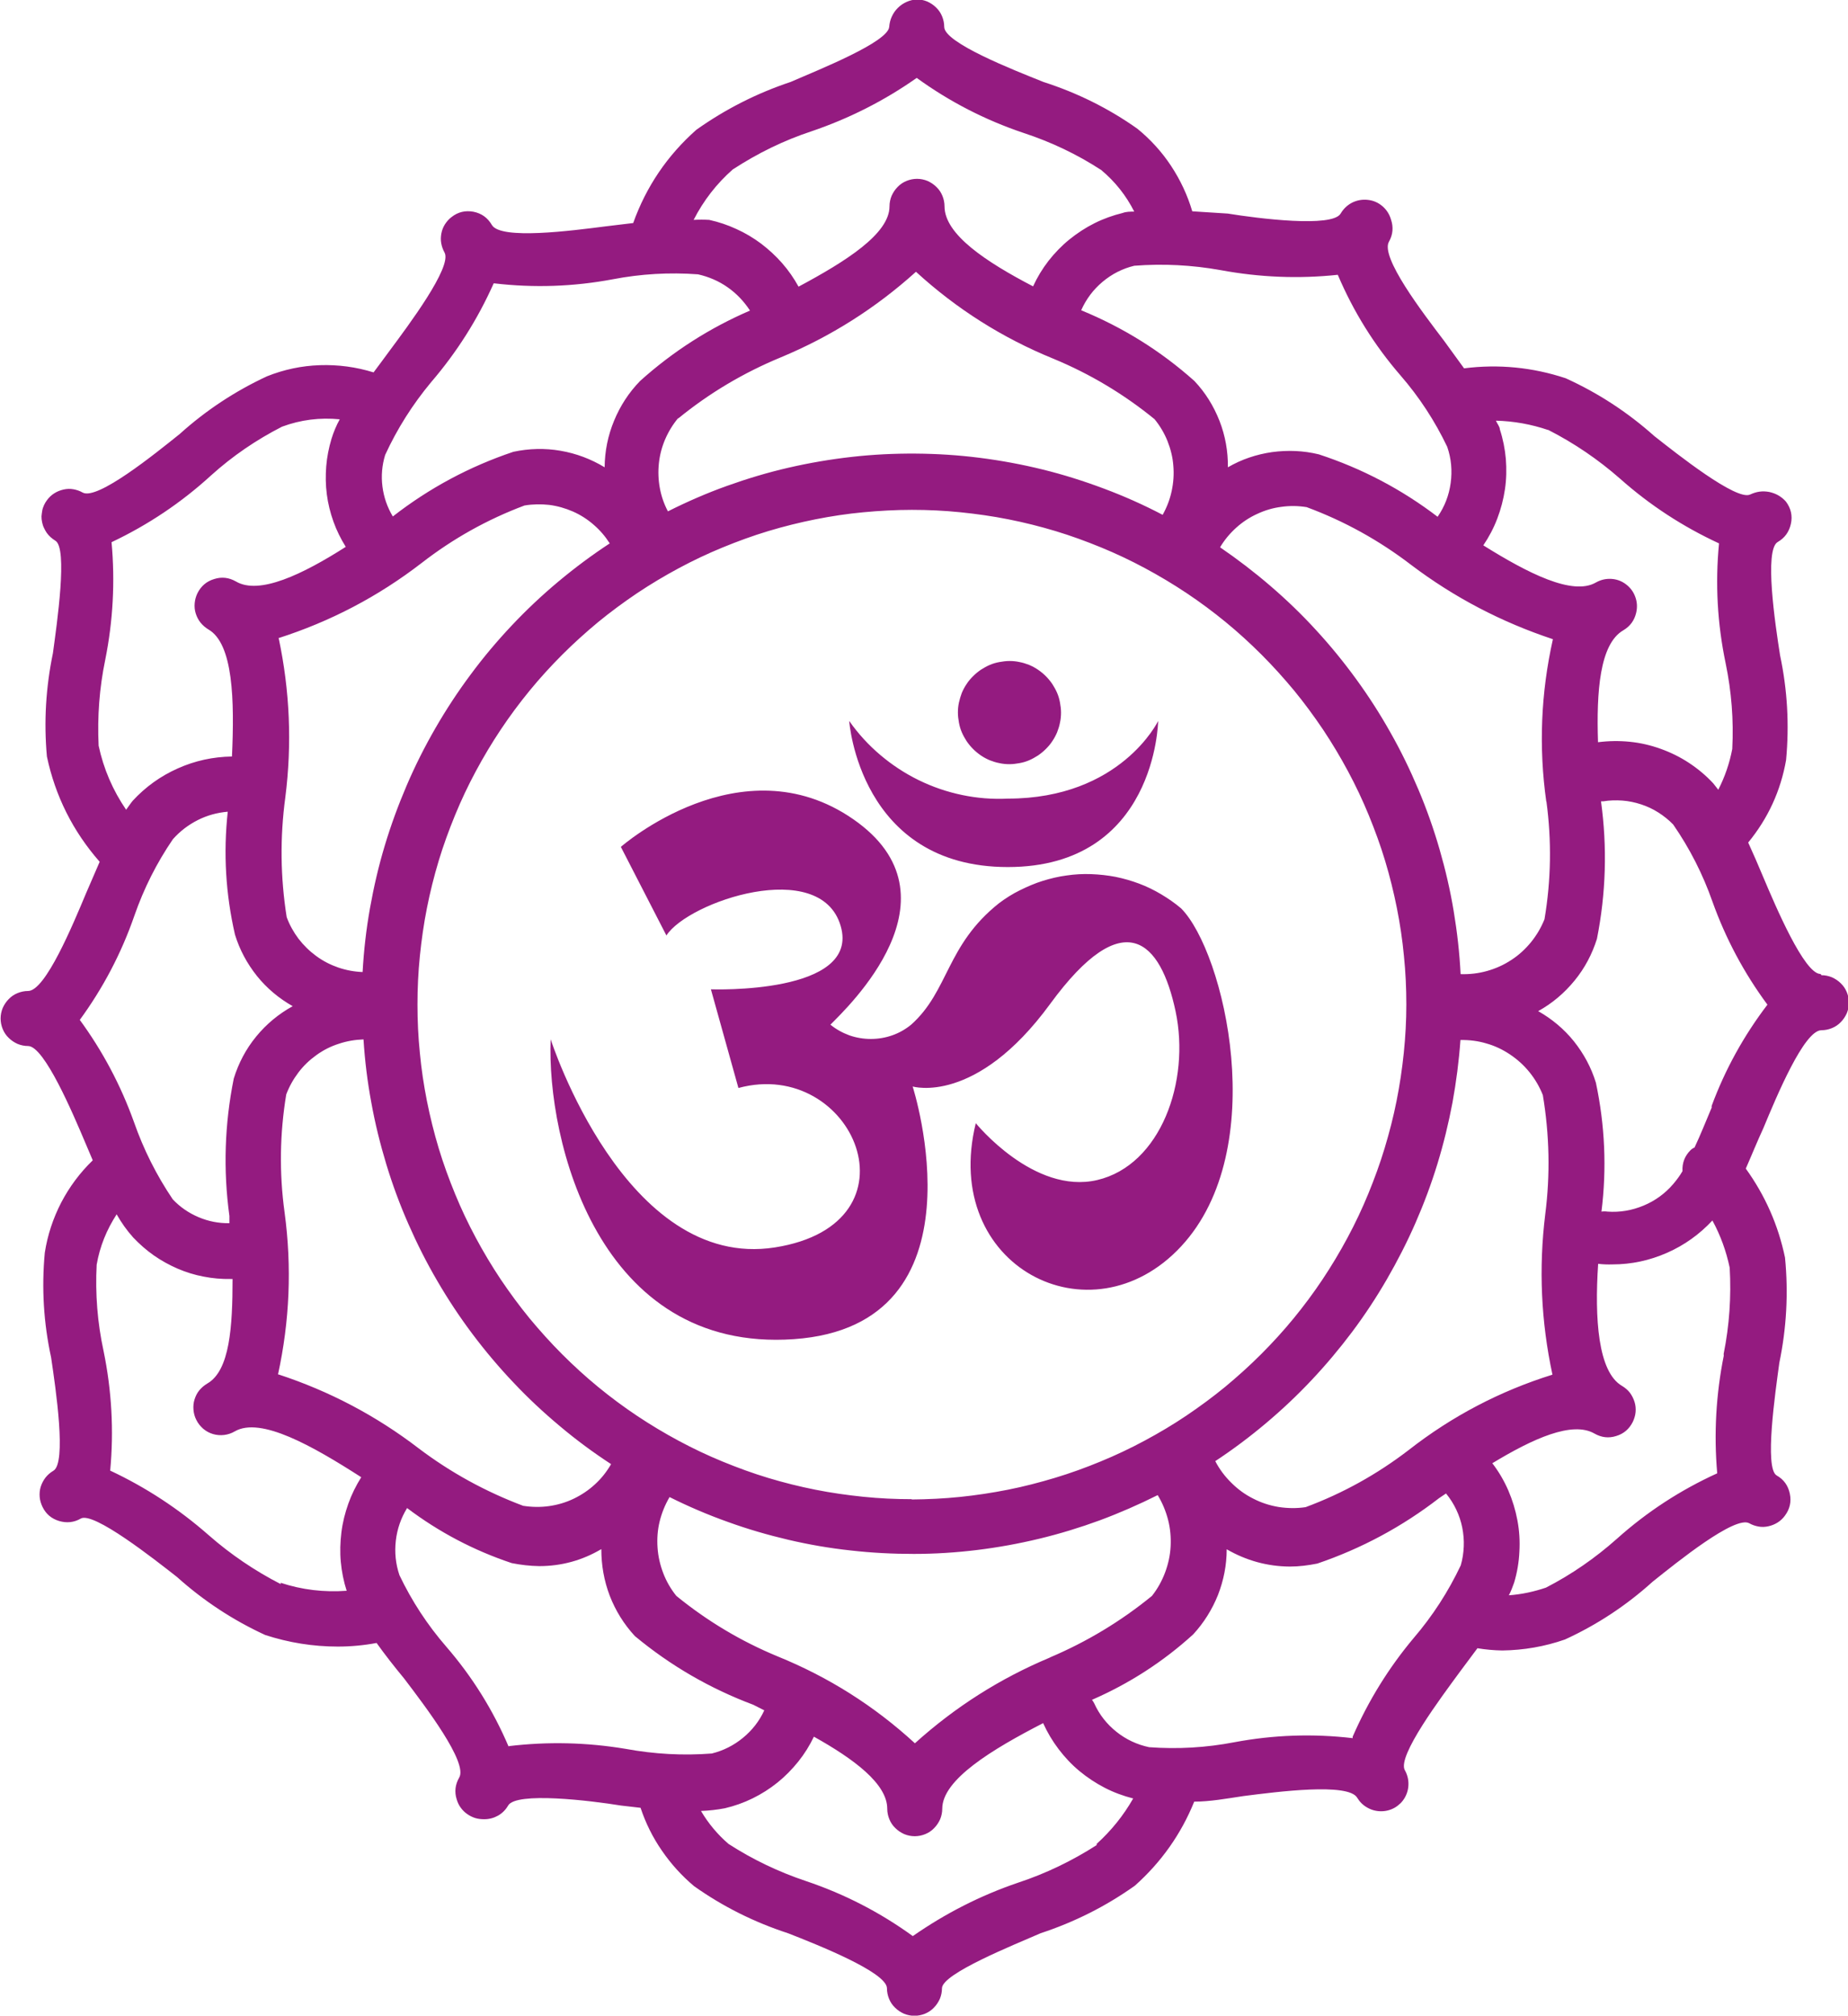 <svg viewBox="0 0 122.93 134.02" xmlns="http://www.w3.org/2000/svg" data-sanitized-data-name="Layer 2" data-name="Layer 2" id="Layer_2">
  <defs>
    <style>
      .cls-1 {
        fill: #941b80;
      }
    </style>
  </defs>
  <g data-sanitized-data-name="Layer 1" data-name="Layer 1" id="Layer_1-2">
    <path d="m70.58,47.38c0,.22-.02.45-.07.67-.04.22-.11.43-.19.64-.09.21-.19.4-.32.59-.12.19-.27.36-.43.52-.16.16-.33.3-.52.43-.19.12-.38.23-.59.32-.21.09-.42.15-.64.19-.22.04-.44.07-.67.07s-.45-.02-.67-.07c-.22-.04-.43-.11-.64-.19-.21-.09-.4-.19-.59-.32s-.36-.27-.52-.43c-.16-.16-.3-.33-.43-.52-.12-.19-.23-.38-.32-.59-.09-.21-.15-.42-.19-.64s-.07-.44-.07-.67.02-.45.07-.67.11-.43.19-.64c.09-.21.19-.4.32-.59.12-.19.27-.36.43-.52.16-.16.33-.3.52-.43.19-.12.38-.23.59-.32.21-.09.42-.15.64-.19.22-.04.44-.07.67-.07s.45.02.67.07c.22.04.43.11.64.19.21.09.4.19.59.32s.36.27.52.43c.16.16.3.33.43.52.12.19.23.38.32.59.09.21.15.42.19.64.04.22.07.44.07.67Zm-14.08.57c.59.84,1.28,1.59,2.06,2.25.78.66,1.63,1.22,2.55,1.67.92.45,1.88.78,2.89.99,1,.21,2.02.29,3.04.24,7.51,0,10-5.16,10-5.16,0,0-.13,9.71-10,9.71s-10.55-9.71-10.55-9.71Zm-15.19,8.35s7.99-7,15.45-1.83c7.46,5.17-.46,12.58-1.52,13.66.38.31.8.54,1.26.71.46.16.94.24,1.43.24s.96-.08,1.42-.24c.46-.16.88-.4,1.26-.71,2.52-2.25,2.32-5.28,5.85-8.08.44-.33.9-.62,1.39-.86s.99-.46,1.51-.62c.52-.16,1.05-.29,1.59-.36.54-.08,1.08-.11,1.63-.09.55.02,1.09.08,1.62.18.54.11,1.06.26,1.57.45.51.19,1,.43,1.47.71.47.28.92.59,1.33.94,2.87,2.89,6.01,16,0,22.47-6.01,6.47-16,1.33-13.66-8.19,0,0,3.86,4.77,8.08,3.78,4.22-.99,6.2-6.56,5.21-11.22-.99-4.66-3.42-7.22-8.35-.48-4.94,6.75-9.14,5.48-9.14,5.48,0,0,5.12,15.89-7.9,16.8-13.02.91-16.45-13.22-16.18-19.94,0,0,4.95,15.41,14.92,13.84,9.96-1.57,5.21-12.67-2.43-10.6l-1.83-6.56s9.98.37,8.63-4.22c-1.35-4.59-10.15-1.61-11.59.64l-3.03-5.89Zm72.54,17.37c-.38.9-.75,1.83-1.13,2.63-.1.04-.19.1-.27.18-.38.38-.56.85-.53,1.39-.18.31-.39.59-.62.86-.54.63-1.2,1.11-1.97,1.43s-1.57.46-2.4.4c-.13-.02-.27-.02-.4,0,.36-2.88.23-5.74-.37-8.57-.31-1.01-.8-1.92-1.46-2.75-.66-.82-1.46-1.49-2.38-2.01.94-.52,1.74-1.2,2.42-2.03.68-.83,1.17-1.76,1.49-2.78.6-3.03.69-6.08.27-9.14.05,0,.1,0,.15,0,.42-.07.84-.08,1.27-.05.42.03.84.12,1.24.25.4.13.79.31,1.15.54.36.23.69.49.99.8,1.1,1.59,1.97,3.3,2.61,5.12.88,2.46,2.1,4.75,3.66,6.86-1.57,2.06-2.81,4.3-3.71,6.73v.15Zm.82,16.45c-.52,2.59-.67,5.21-.44,7.84-2.44,1.11-4.67,2.56-6.67,4.35-1.44,1.28-3.01,2.37-4.72,3.25-.8.27-1.62.45-2.47.51.14-.27.25-.55.35-.84.2-.67.32-1.36.35-2.06.04-.7,0-1.39-.13-2.08-.13-.69-.33-1.35-.61-2-.28-.64-.63-1.24-1.06-1.8,2.69-1.63,5.32-2.83,6.8-1.97.46.26.94.32,1.44.16.5-.15.86-.46,1.1-.93.1-.21.17-.43.19-.66.02-.23,0-.46-.07-.68-.07-.22-.17-.42-.31-.61-.14-.18-.32-.33-.52-.45-1.61-.93-1.83-4.5-1.59-8.12.32.04.63.05.95.04,1.26,0,2.47-.26,3.63-.77,1.16-.51,2.16-1.23,3.02-2.15.54.99.92,2.04,1.15,3.14.11,1.92-.02,3.83-.4,5.72v.09Zm-24.68,25.45c-2.64-.31-5.27-.22-7.88.27-1.87.36-3.76.47-5.67.33-.8-.17-1.53-.51-2.17-1.02-.64-.51-1.14-1.14-1.48-1.89-.04-.08-.09-.16-.15-.24,2.48-1.08,4.73-2.53,6.73-4.35.71-.77,1.26-1.65,1.65-2.62.38-.98.58-1.99.58-3.04,1.3.75,2.7,1.14,4.2,1.15.62,0,1.23-.08,1.83-.2,2.94-1,5.64-2.45,8.1-4.35l.46-.31c.27.33.5.69.68,1.07.18.38.32.79.4,1.2s.12.84.1,1.26c-.02.43-.08.84-.2,1.25-.83,1.75-1.87,3.36-3.13,4.83-1.67,1.99-3.02,4.18-4.06,6.56v.09Zm-17.04,7.11c-1.64,1.05-3.38,1.89-5.23,2.5-2.5.85-4.83,2.04-7,3.55-2.18-1.58-4.55-2.8-7.11-3.66-1.82-.61-3.54-1.43-5.15-2.47-.73-.63-1.34-1.36-1.83-2.19.53-.02,1.07-.08,1.59-.18.64-.15,1.26-.37,1.85-.66.59-.29,1.14-.64,1.65-1.05.51-.41.97-.88,1.38-1.39s.76-1.07,1.04-1.66c2.65,1.48,4.88,3.13,4.88,4.79,0,.24.05.48.14.7.09.22.22.42.4.59.17.17.37.3.59.4.22.09.46.14.7.14s.48-.05.7-.14c.22-.09.42-.22.59-.4.17-.17.3-.37.4-.59.09-.22.14-.46.14-.7,0-1.94,3.33-3.95,6.71-5.69.28.62.62,1.19,1.03,1.73.41.54.87,1.03,1.39,1.46.52.43,1.08.8,1.68,1.11.6.31,1.23.54,1.89.71-.65,1.14-1.46,2.14-2.43,3.02v.09Zm-39.1-6.51c-1.04-2.45-2.43-4.68-4.17-6.69-1.25-1.44-2.29-3.03-3.11-4.75-.25-.74-.33-1.51-.24-2.29.09-.78.34-1.5.75-2.17,2.12,1.6,4.44,2.82,6.96,3.66.6.12,1.21.19,1.83.2,1.48,0,2.86-.38,4.13-1.13,0,1.07.18,2.1.56,3.1.39,1,.94,1.89,1.67,2.68,2.37,1.97,5,3.49,7.88,4.57l.73.37c-.33.72-.81,1.33-1.42,1.83-.61.5-1.3.85-2.07,1.04-1.93.15-3.84.04-5.74-.31-2.58-.43-5.17-.49-7.77-.18v.09Zm-15.17-10.84c-1.73-.89-3.33-1.97-4.79-3.25-1.98-1.74-4.17-3.18-6.56-4.3.25-2.67.1-5.32-.44-7.95-.41-1.89-.56-3.81-.46-5.74.21-1.21.66-2.32,1.33-3.35.31.55.67,1.06,1.1,1.54.42.44.87.84,1.37,1.19.5.35,1.03.64,1.58.88.56.24,1.14.42,1.73.53.6.12,1.2.17,1.8.16h.13c0,3.16-.18,6.09-1.68,6.95-.2.12-.38.27-.53.45-.15.18-.25.39-.32.61-.07.22-.09.45-.07.69.02.23.08.46.19.67.11.23.27.42.46.59.19.16.41.28.65.35.24.07.49.09.74.06.25-.03.49-.11.71-.24,1.72-.99,5.17.97,8.41,3.05-.35.56-.64,1.14-.86,1.76-.22.62-.38,1.25-.46,1.91-.08.65-.1,1.31-.04,1.96.06.65.19,1.3.39,1.92-1.5.11-2.96-.06-4.39-.53v.09Zm-13.4-37.48c1.57-2.14,2.79-4.46,3.66-6.97.63-1.81,1.48-3.5,2.56-5.08.47-.53,1.02-.95,1.65-1.27.63-.32,1.3-.5,2-.56-.3,2.75-.14,5.47.48,8.17.31,1.01.8,1.92,1.46,2.75.66.82,1.46,1.49,2.38,2.01-.94.52-1.75,1.19-2.43,2.02-.68.83-1.17,1.76-1.49,2.79-.61,3.03-.71,6.08-.29,9.14v.48c-.71.01-1.39-.12-2.05-.4-.66-.28-1.23-.67-1.72-1.19-1.08-1.6-1.94-3.31-2.58-5.14-.88-2.45-2.09-4.73-3.64-6.84v.09Zm1.28-18.28c-.09-1.92.05-3.82.44-5.7.52-2.59.66-5.2.42-7.82,2.43-1.15,4.64-2.63,6.62-4.44,1.43-1.29,3-2.36,4.72-3.24,1.24-.46,2.52-.62,3.84-.49-.23.41-.41.85-.55,1.3-.18.6-.3,1.21-.35,1.83-.05.62-.04,1.24.04,1.86.08.62.23,1.22.44,1.81.21.59.49,1.15.82,1.68-2.87,1.83-5.76,3.22-7.31,2.3-.46-.26-.94-.32-1.44-.16-.51.15-.88.47-1.12.95-.1.21-.16.43-.18.66-.02.23,0,.46.07.68.07.22.17.42.32.61.15.18.32.33.52.45,1.66.95,1.74,4.73,1.57,8.45-1.26.02-2.46.28-3.6.79-1.15.51-2.15,1.23-3,2.15-.15.18-.29.4-.44.6-.89-1.3-1.5-2.72-1.83-4.26Zm26.32-30.73c2.64.31,5.27.22,7.88-.27,1.87-.36,3.76-.47,5.67-.33.71.16,1.37.44,1.97.86.6.42,1.09.94,1.49,1.55-2.69,1.16-5.13,2.72-7.31,4.68-.75.77-1.32,1.65-1.73,2.64-.41.99-.62,2.02-.63,3.1-.91-.55-1.89-.92-2.94-1.1-1.05-.18-2.09-.15-3.13.07-2.92.98-5.59,2.41-8.02,4.3-.37-.62-.6-1.28-.69-1.99-.09-.71-.03-1.41.18-2.1.8-1.74,1.82-3.35,3.05-4.83,1.71-1.99,3.1-4.18,4.17-6.58h.05Zm15.89-7.59c1.63-1.06,3.36-1.91,5.21-2.52,2.5-.85,4.84-2.03,7-3.55,2.18,1.58,4.55,2.8,7.11,3.66,1.83.6,3.56,1.42,5.17,2.47.92.77,1.65,1.69,2.19,2.76-.26,0-.53,0-.77.09-.65.16-1.27.38-1.87.68-.6.3-1.15.66-1.67,1.08-.52.42-.98.9-1.39,1.42-.41.53-.75,1.09-1.03,1.7-3.09-1.61-5.89-3.44-5.89-5.32,0-.24-.05-.48-.14-.7-.09-.22-.22-.42-.4-.59-.17-.17-.37-.3-.59-.4-.22-.09-.46-.14-.7-.14s-.48.05-.7.14c-.22.09-.42.22-.59.4-.17.17-.3.37-.4.59-.09.22-.14.46-.14.7,0,1.83-2.91,3.66-6.05,5.34-.31-.56-.67-1.08-1.09-1.56-.42-.48-.89-.91-1.4-1.3-.51-.38-1.06-.71-1.64-.97-.58-.27-1.18-.47-1.81-.61-.35-.02-.69-.02-1.04,0,.66-1.29,1.53-2.41,2.61-3.36Zm40.22,7.02c1.04,2.45,2.43,4.68,4.17,6.69,1.25,1.44,2.29,3.03,3.11,4.75.27.78.34,1.58.23,2.4-.11.82-.4,1.57-.87,2.25-2.4-1.83-5.03-3.21-7.9-4.15-1.03-.25-2.06-.29-3.11-.15-1.04.15-2.03.48-2.94,1.01.01-1.06-.17-2.09-.56-3.09-.39-.99-.94-1.88-1.67-2.65-2.24-2-4.75-3.56-7.53-4.7.33-.74.8-1.37,1.42-1.89.62-.52,1.32-.88,2.11-1.07,1.93-.15,3.84-.05,5.74.29,2.59.48,5.19.59,7.81.31Zm-28.33,81.41c-1.08,0-2.15-.05-3.23-.16-1.07-.11-2.14-.26-3.19-.47-1.06-.21-2.1-.47-3.13-.78-1.03-.31-2.04-.68-3.04-1.09-1-.41-1.97-.87-2.92-1.38-.95-.51-1.87-1.06-2.77-1.66-.9-.6-1.76-1.24-2.59-1.92-.83-.68-1.63-1.41-2.39-2.17-.76-.76-1.48-1.56-2.17-2.39-.68-.83-1.32-1.7-1.92-2.59-.6-.9-1.15-1.82-1.66-2.77s-.97-1.92-1.38-2.92c-.41-1-.78-2.01-1.09-3.04-.31-1.03-.57-2.08-.78-3.13-.21-1.06-.37-2.12-.47-3.19-.11-1.07-.16-2.15-.16-3.23s.05-2.15.16-3.23c.11-1.07.26-2.14.47-3.19.21-1.06.47-2.1.78-3.13.31-1.03.68-2.04,1.09-3.04.41-1,.87-1.97,1.38-2.92.51-.95,1.06-1.87,1.66-2.77.6-.9,1.24-1.76,1.92-2.59.68-.83,1.41-1.63,2.17-2.39.76-.76,1.56-1.48,2.39-2.17.83-.68,1.7-1.32,2.59-1.92.9-.6,1.82-1.15,2.77-1.66.95-.51,1.92-.97,2.92-1.38,1-.41,2.01-.78,3.04-1.09,1.03-.31,2.08-.57,3.13-.78,1.06-.21,2.12-.37,3.19-.47s2.15-.16,3.23-.16,2.15.05,3.23.16c1.07.11,2.14.26,3.19.47,1.06.21,2.1.47,3.13.78,1.03.31,2.04.68,3.04,1.09s1.97.87,2.92,1.38c.95.51,1.87,1.06,2.77,1.66.9.6,1.76,1.24,2.59,1.92.83.68,1.63,1.41,2.39,2.17.76.76,1.48,1.56,2.17,2.39.68.83,1.32,1.7,1.92,2.59.6.9,1.15,1.82,1.66,2.77.51.95.97,1.92,1.38,2.92.41,1,.78,2.01,1.09,3.04.31,1.03.57,2.08.78,3.13.21,1.06.37,2.12.47,3.19.11,1.07.16,2.15.16,3.23,0,1.08-.06,2.15-.17,3.22-.11,1.07-.27,2.14-.48,3.19-.21,1.06-.48,2.1-.79,3.13-.31,1.03-.68,2.04-1.09,3.04s-.87,1.97-1.38,2.92c-.51.95-1.06,1.87-1.66,2.77-.6.9-1.24,1.76-1.92,2.59-.68.83-1.41,1.63-2.17,2.39-.76.76-1.56,1.48-2.39,2.17-.83.68-1.7,1.32-2.59,1.92-.89.6-1.82,1.15-2.77,1.66-.95.51-1.92.97-2.92,1.38-.99.41-2.01.78-3.04,1.09-1.03.31-2.07.58-3.13.79-1.06.21-2.12.37-3.19.48-1.07.11-2.15.16-3.22.17Zm-15.54-71.86c2.07-1.69,4.35-3.04,6.82-4.06,3.32-1.38,6.32-3.28,8.99-5.69,2.7,2.47,5.75,4.4,9.14,5.78,2.44,1.01,4.68,2.35,6.73,4.02.36.44.65.93.86,1.45.21.53.35,1.08.39,1.64.05.57.01,1.13-.11,1.69-.12.56-.32,1.08-.6,1.58-1.26-.66-2.56-1.24-3.9-1.74-1.33-.5-2.69-.93-4.07-1.27-1.38-.34-2.78-.6-4.2-.78-1.41-.18-2.83-.27-4.26-.28s-2.85.06-4.26.22c-1.42.16-2.82.4-4.21.72s-2.75.73-4.09,1.21c-1.34.48-2.65,1.05-3.92,1.69-.26-.49-.44-1.01-.54-1.56-.1-.55-.12-1.09-.06-1.65.06-.55.2-1.08.42-1.59.22-.51.51-.98.86-1.4v.02Zm-26.63,14.62c3.48-1.11,6.67-2.78,9.56-5.01,2.09-1.62,4.36-2.89,6.84-3.82.54-.09,1.09-.1,1.64-.04.55.07,1.07.22,1.58.44.5.22.97.52,1.38.88.42.36.77.77,1.07,1.24-1.19.78-2.33,1.63-3.42,2.54-1.09.91-2.13,1.89-3.1,2.92-.98,1.04-1.89,2.12-2.74,3.27-.85,1.14-1.63,2.33-2.34,3.56-.71,1.23-1.35,2.5-1.91,3.81-.56,1.31-1.05,2.64-1.46,4.01-.41,1.36-.73,2.75-.98,4.15-.25,1.4-.41,2.81-.49,4.24-.55-.02-1.09-.12-1.62-.3-.52-.18-1.01-.43-1.46-.76-.45-.33-.84-.71-1.18-1.15-.33-.44-.6-.92-.79-1.44-.42-2.65-.45-5.31-.09-7.97.45-3.55.3-7.07-.44-10.57h-.04Zm0,48.96c.78-3.57.93-7.16.44-10.79-.36-2.62-.32-5.23.11-7.84.2-.53.47-1.01.81-1.46.34-.45.74-.83,1.2-1.16.46-.33.95-.58,1.49-.75.53-.18,1.08-.27,1.64-.29.09,1.41.26,2.81.52,4.2.25,1.39.59,2.76,1,4.11.41,1.35.9,2.68,1.47,3.97.57,1.3,1.2,2.55,1.92,3.78.71,1.22,1.49,2.4,2.34,3.53.85,1.13,1.76,2.21,2.73,3.23.97,1.03,2,1.99,3.09,2.9,1.08.91,2.22,1.75,3.4,2.52-.29.5-.64.95-1.07,1.34-.42.39-.9.71-1.42.96-.52.25-1.07.41-1.64.49-.57.08-1.14.07-1.72-.02-2.5-.94-4.82-2.21-6.95-3.82-2.83-2.17-5.95-3.81-9.34-4.92Zm51.35,18.81c-3.32,1.39-6.31,3.29-8.98,5.7-2.7-2.48-5.74-4.4-9.14-5.78-2.44-1.01-4.68-2.35-6.73-4.02-.37-.46-.66-.96-.87-1.51-.21-.55-.34-1.11-.38-1.7-.04-.59,0-1.17.14-1.74.14-.57.36-1.11.66-1.62,1.26.63,2.55,1.18,3.87,1.65,1.32.48,2.67.87,4.03,1.19,1.37.32,2.75.56,4.15.71,1.4.16,2.8.23,4.2.23,1.4,0,2.8-.09,4.2-.26,1.39-.17,2.77-.42,4.14-.75,1.37-.33,2.71-.74,4.02-1.22,1.32-.49,2.6-1.05,3.86-1.68.31.51.54,1.06.69,1.64.15.58.2,1.17.17,1.77-.03.6-.16,1.18-.37,1.74-.21.56-.5,1.08-.87,1.55-2.07,1.69-4.33,3.05-6.78,4.09Zm33.43-18.81c-3.49,1.09-6.68,2.76-9.56,5.01-2.1,1.61-4.38,2.88-6.86,3.8-.6.09-1.19.08-1.79-.01-.6-.1-1.16-.28-1.7-.56-.54-.27-1.02-.62-1.45-1.05-.43-.42-.79-.9-1.07-1.44,1.17-.77,2.29-1.61,3.36-2.51,1.07-.9,2.09-1.86,3.05-2.88.96-1.02,1.86-2.09,2.7-3.21.84-1.12,1.61-2.29,2.31-3.5.7-1.21,1.34-2.46,1.9-3.74.56-1.28,1.05-2.59,1.46-3.93.41-1.34.74-2.7,1-4.07.25-1.38.43-2.76.53-4.16.59-.01,1.17.06,1.73.23.57.16,1.09.41,1.58.74.49.33.92.72,1.29,1.18.37.46.66.96.88,1.51.44,2.64.5,5.28.16,7.93-.44,3.58-.28,7.13.48,10.66Zm-.4-38.1c.35,2.61.31,5.22-.13,7.82-.22.55-.52,1.06-.9,1.53-.38.46-.81.86-1.31,1.18-.5.33-1.04.57-1.61.73-.57.16-1.16.23-1.76.21-.07-1.41-.23-2.81-.46-4.19-.23-1.39-.55-2.76-.94-4.11-.39-1.35-.86-2.68-1.41-3.98-.55-1.3-1.16-2.56-1.86-3.79-.69-1.23-1.45-2.41-2.28-3.55-.83-1.14-1.72-2.23-2.67-3.26-.95-1.04-1.96-2.01-3.03-2.93-1.07-.92-2.18-1.77-3.35-2.57.29-.49.65-.92,1.07-1.3.42-.38.89-.69,1.4-.92.51-.24,1.05-.4,1.61-.47.56-.08,1.12-.07,1.68.02,2.51.93,4.82,2.21,6.95,3.84,2.87,2.17,6.02,3.81,9.43,4.94-.8,3.57-.95,7.18-.44,10.8Zm.11-24.72c1.73.88,3.33,1.97,4.79,3.25,1.98,1.76,4.18,3.19,6.58,4.3-.26,2.68-.11,5.34.44,7.97.39,1.88.54,3.78.44,5.7-.18.95-.49,1.85-.93,2.71l-.33-.42c-.48-.52-1.02-.97-1.61-1.36-.59-.39-1.22-.7-1.89-.94-.67-.24-1.35-.4-2.06-.47-.7-.07-1.41-.06-2.11.03-.11-3.36.11-6.53,1.68-7.44.46-.27.74-.66.86-1.17.08-.35.07-.7-.06-1.05-.12-.34-.33-.62-.62-.84-.29-.22-.62-.34-.98-.36-.36-.02-.7.06-1.02.24-1.55.9-4.53-.62-7.49-2.47.38-.56.69-1.15.93-1.78.24-.63.41-1.28.51-1.95.1-.67.11-1.34.06-2.01-.06-.67-.19-1.33-.4-1.97,0-.18-.18-.38-.26-.58,1.19.03,2.35.24,3.47.62Zm18.12,36.18c-1.08,0-3-4.53-3.82-6.47-.33-.79-.66-1.55-.99-2.27,1.32-1.61,2.16-3.43,2.52-5.48.22-2.34.09-4.66-.4-6.97-.33-2.1-1.06-7-.16-7.53.47-.27.76-.67.88-1.21.12-.54,0-1.04-.33-1.48-.14-.16-.31-.3-.5-.41s-.39-.18-.61-.23c-.22-.04-.43-.05-.65-.02-.22.03-.42.1-.62.19-.91.44-4.88-2.71-6.38-3.89-1.77-1.58-3.73-2.86-5.89-3.84-2.21-.73-4.46-.95-6.76-.66l-1.33-1.83c-1.39-1.83-4.28-5.59-3.66-6.6.26-.47.3-.96.13-1.46-.1-.35-.29-.65-.57-.89-.28-.24-.6-.38-.97-.42-.37-.04-.71.02-1.04.18-.33.17-.58.41-.77.73-.55.95-5.48.33-7.51,0l-2.36-.15c-.32-1.08-.79-2.08-1.41-3.02s-1.37-1.76-2.24-2.47c-1.92-1.36-4.01-2.39-6.25-3.11-1.97-.79-6.6-2.6-6.6-3.66,0-.24-.05-.48-.14-.7-.09-.22-.22-.42-.4-.59-.17-.17-.37-.3-.59-.4-.22-.09-.46-.14-.7-.14-.24.02-.46.07-.68.17-.22.1-.41.23-.58.4-.17.17-.3.36-.4.58s-.15.44-.17.68c-.09,1.01-4.62,2.82-6.56,3.66-2.25.75-4.34,1.81-6.27,3.18-1.93,1.71-3.33,3.77-4.2,6.2l-1.83.22c-2.27.29-6.98.91-7.57-.09-.28-.48-.68-.77-1.22-.88-.54-.1-1.03.01-1.46.35-.18.13-.32.3-.44.48-.12.19-.2.39-.24.61-.04.22-.05.43-.01.65.04.22.11.42.22.62.53.95-2.43,4.88-3.66,6.54-.35.49-.71.95-1.06,1.43-1.16-.36-2.35-.52-3.57-.48-1.22.04-2.39.29-3.52.74-2.13.99-4.07,2.27-5.81,3.84-1.66,1.33-5.48,4.42-6.45,3.89-.19-.11-.4-.18-.62-.22-.22-.04-.44-.03-.66.02-.22.05-.42.13-.61.25-.19.12-.35.27-.48.45-.08.1-.14.21-.2.33-.05.12-.1.24-.12.37s-.04.25-.05.38c0,.13.01.26.04.39.03.13.06.25.12.37.05.12.12.23.19.34.08.11.16.2.26.29.1.09.2.16.31.23.84.48.11,5.48-.16,7.48-.47,2.27-.61,4.56-.4,6.87.56,2.64,1.73,4.97,3.51,7l-.9,2.08c-.88,2.1-2.71,6.51-3.86,6.51-.24,0-.48.05-.7.14-.22.09-.42.22-.59.4-.17.17-.3.37-.4.59-.09.22-.14.46-.14.7s.05.48.14.7c.09.22.22.42.4.59.17.17.37.3.59.4.22.09.46.14.7.14,1.08,0,3,4.53,3.82,6.47l.48,1.13c-.85.82-1.55,1.76-2.1,2.81-.54,1.05-.91,2.16-1.09,3.33-.22,2.34-.08,4.67.42,6.97.31,2.1,1.04,7.02.15,7.53-.2.12-.38.27-.52.45s-.25.39-.32.61-.09.45-.07.69c.02.23.09.45.19.66.23.47.6.78,1.1.93.51.15.99.1,1.44-.16.84-.49,4.88,2.69,6.4,3.88,1.76,1.58,3.72,2.87,5.87,3.86,1.57.51,3.18.77,4.83.77.87,0,1.73-.08,2.58-.24.55.77,1.16,1.55,1.83,2.36,1.39,1.83,4.28,5.61,3.66,6.6-.26.46-.32.94-.16,1.44.06.2.14.38.26.54.12.17.26.31.43.43.17.12.35.21.54.27.2.06.4.08.6.08.33,0,.63-.08.92-.24.28-.16.51-.39.67-.67.53-.93,5.48-.33,7.51,0l1.3.15c.34,1.02.81,1.97,1.42,2.85.61.89,1.32,1.67,2.14,2.36,1.92,1.36,4.01,2.4,6.25,3.13,1.97.77,6.58,2.6,6.58,3.66,0,.24.05.48.14.7s.22.42.4.59c.17.17.37.3.59.4.22.09.46.14.7.14.24,0,.48-.05.7-.14.22-.09.42-.22.59-.4.17-.17.3-.37.4-.59.09-.22.14-.46.14-.7,0-.97,4.75-2.87,6.56-3.66,2.25-.74,4.34-1.79,6.27-3.16,1.75-1.56,3.07-3.42,3.95-5.59,1.04,0,2.14-.2,3.27-.37,2.27-.29,6.98-.9,7.57.11.17.28.39.5.68.66.28.16.59.24.91.24.16,0,.32-.02.47-.06.15-.04.3-.1.44-.18.14-.08.26-.18.38-.29.11-.11.21-.24.29-.38.08-.14.14-.29.18-.44.04-.15.06-.31.06-.47,0-.16-.02-.32-.06-.47-.04-.15-.1-.3-.18-.44-.53-.93,2.43-4.86,3.66-6.54l1.17-1.57c.54.09,1.09.14,1.65.15,1.43-.02,2.82-.26,4.17-.73,2.14-.98,4.08-2.26,5.83-3.84,1.65-1.32,5.48-4.41,6.43-3.89.19.11.4.18.62.22.22.04.44.03.66-.02.22-.05.42-.13.61-.25.19-.12.35-.27.48-.45.33-.44.44-.93.33-1.46-.11-.54-.4-.95-.88-1.22-.82-.48-.09-5.48.18-7.48.48-2.31.61-4.65.38-7-.45-2.16-1.32-4.13-2.61-5.92.38-.86.77-1.83,1.17-2.69.88-2.12,2.71-6.51,3.86-6.51.24,0,.48-.05.7-.14.22-.09.42-.22.59-.4.17-.17.3-.37.4-.59.09-.22.14-.46.14-.7,0-.24-.05-.48-.14-.7-.09-.22-.22-.42-.4-.59-.17-.17-.37-.3-.59-.4-.22-.09-.46-.14-.7-.14l-.02-.04Z" class="cls-1"></path>
  </g>
</svg>